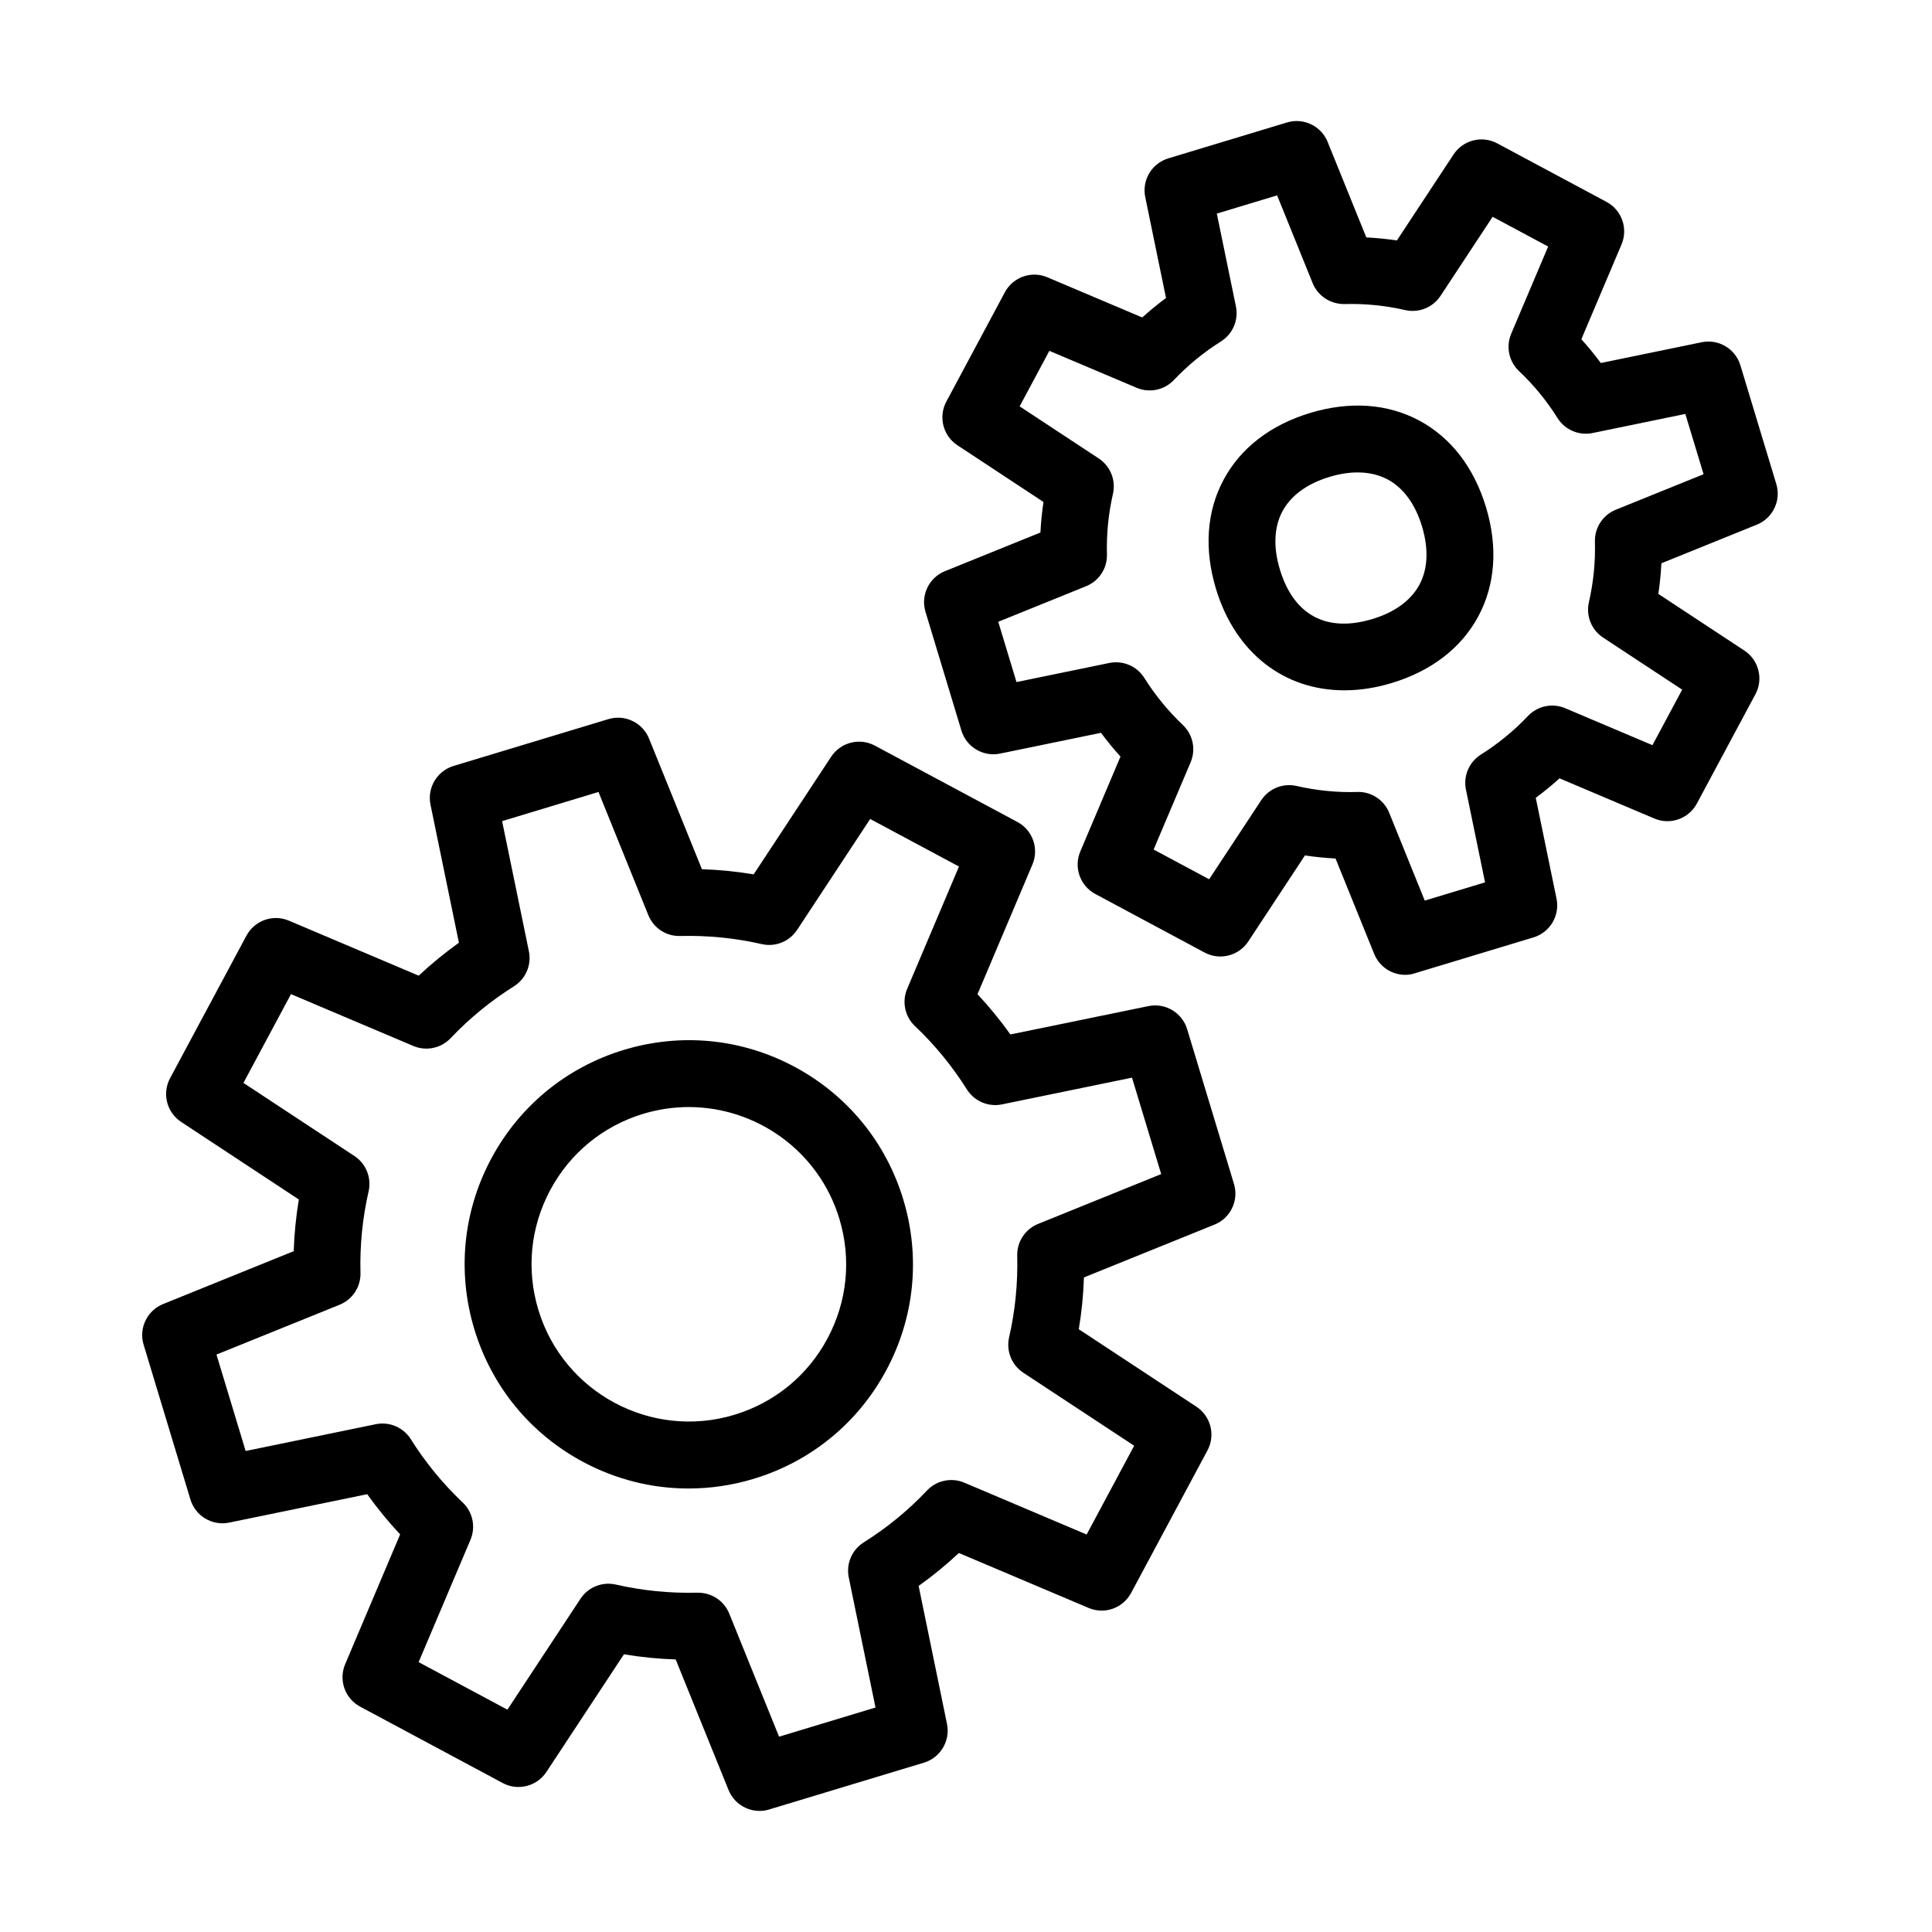 <?xml version="1.0" encoding="UTF-8"?>
<!-- Uploaded to: ICON Repo, www.iconrepo.com, Generator: ICON Repo Mixer Tools -->
<svg fill="#000000" width="800px" height="800px" version="1.1" viewBox="144 144 512 512" xmlns="http://www.w3.org/2000/svg">
 <path d="m345.29 623.91c-3.519 0-6.82-2.113-8.211-5.527l-14.016-34.613c-4.594-0.148-9.184-0.605-13.715-1.363l-20.543 31.18c-2.516 3.82-7.539 5.098-11.574 2.938l-37.785-20.242c-4.035-2.164-5.758-7.047-3.973-11.258l14.57-34.395c-3.137-3.352-6.047-6.906-8.727-10.652l-36.586 7.527c-4.488 0.922-8.93-1.734-10.258-6.109l-12.41-41.027c-1.328-4.375 0.91-9.055 5.148-10.777l34.625-14.016c0.152-4.594 0.605-9.172 1.363-13.699l-31.191-20.559c-3.82-2.516-5.102-7.539-2.938-11.574l20.242-37.785c2.164-4.035 7.043-5.758 11.258-3.973l34.395 14.574c3.352-3.137 6.906-6.047 10.652-8.73l-7.527-36.582c-0.922-4.492 1.734-8.934 6.109-10.262l41.027-12.41c4.375-1.328 9.055 0.91 10.777 5.148l14.016 34.625c4.59 0.152 9.184 0.605 13.711 1.367l20.547-31.184c2.516-3.82 7.539-5.098 11.574-2.934l37.785 20.238c4.035 2.164 5.754 7.047 3.973 11.258l-14.562 34.383c3.141 3.356 6.062 6.922 8.73 10.664l36.57-7.512c4.492-0.926 8.934 1.734 10.262 6.109l12.41 41.023c1.328 4.379-0.914 9.059-5.148 10.766l-34.613 14.004c-0.152 4.594-0.605 9.184-1.367 13.727l31.172 20.531c3.82 2.516 5.098 7.539 2.934 11.574l-20.238 37.785c-2.164 4.035-7.047 5.769-11.258 3.973l-34.387-14.559c-3.352 3.137-6.918 6.059-10.664 8.727l7.516 36.57c0.922 4.492-1.734 8.934-6.109 10.262l-41.023 12.41c-0.836 0.266-1.695 0.379-2.543 0.379zm-16.246-57.824c3.594 0 6.859 2.176 8.211 5.527l13.207 32.625 25.555-7.727-7.086-34.473c-0.746-3.617 0.836-7.324 3.961-9.285 6.16-3.871 11.816-8.5 16.785-13.766 2.543-2.68 6.477-3.504 9.883-2.062l32.41 13.738 12.598-23.527-29.387-19.355c-3.086-2.035-4.578-5.769-3.758-9.375 1.621-7.082 2.34-14.344 2.152-21.605-0.102-3.691 2.098-7.059 5.527-8.449l32.625-13.207-7.731-25.555-34.469 7.086c-3.621 0.746-7.312-0.836-9.285-3.961-3.871-6.148-8.488-11.801-13.766-16.785-2.684-2.543-3.504-6.477-2.062-9.883l13.727-32.406-23.531-12.602-19.367 29.398c-2.035 3.086-5.766 4.594-9.371 3.758-7.074-1.617-14.348-2.328-21.609-2.148-3.742 0.113-7.059-2.113-8.449-5.531l-13.207-32.637-25.539 7.731 7.094 34.484c0.75 3.617-0.832 7.312-3.957 9.285-6.16 3.871-11.805 8.5-16.785 13.75-2.543 2.684-6.481 3.504-9.883 2.062l-32.422-13.738-12.598 23.527 29.41 19.371c3.086 2.035 4.578 5.766 3.758 9.371-1.621 7.074-2.34 14.348-2.152 21.594 0.102 3.695-2.098 7.059-5.527 8.453l-32.637 13.203 7.731 25.555 34.484-7.098c3.617-0.746 7.309 0.836 9.285 3.961 3.856 6.148 8.488 11.801 13.75 16.785 2.68 2.543 3.504 6.477 2.062 9.883l-13.738 32.422 23.527 12.598 19.367-29.398c2.039-3.086 5.769-4.578 9.375-3.758 7.059 1.621 14.332 2.34 21.605 2.152 0.078 0.012 0.152 0.012 0.227 0.012zm-2.578-27.617c-9.652 0-19.215-2.375-27.957-7.055-13.98-7.492-24.211-19.977-28.805-35.156-4.59-15.18-3-31.246 4.492-45.227 7.488-13.977 19.973-24.211 35.152-28.805 15.18-4.59 31.246-2.996 45.227 4.492 13.977 7.488 24.211 19.977 28.805 35.156 4.59 15.18 2.996 31.246-4.492 45.223-7.488 13.98-19.973 24.215-35.156 28.805-5.68 1.723-11.484 2.566-17.266 2.566zm0.062-101.09c-3.984 0-8.031 0.582-12.043 1.785-10.652 3.227-19.418 10.398-24.668 20.215-5.25 9.816-6.375 21.086-3.148 31.738 6.652 21.984 29.953 34.473 51.953 27.816 10.652-3.223 19.418-10.398 24.668-20.215 5.25-9.816 6.375-21.086 3.148-31.738-5.438-17.977-22.023-29.602-39.91-29.602zm189.86-35.039c-3.519 0-6.82-2.113-8.211-5.531l-10.246-25.297c-2.723-0.141-5.414-0.406-8.109-0.812l-15.016 22.797c-2.519 3.82-7.539 5.098-11.574 2.934l-28.969-15.52c-4.035-2.164-5.758-7.047-3.973-11.262l10.652-25.148c-1.824-2.008-3.543-4.109-5.164-6.297l-26.742 5.504c-4.488 0.922-8.93-1.723-10.258-6.113l-9.512-31.461c-1.328-4.375 0.91-9.055 5.148-10.766l25.312-10.246c0.137-2.707 0.402-5.414 0.809-8.094l-22.809-15.031c-3.82-2.516-5.098-7.539-2.934-11.574l15.508-28.969c2.164-4.035 7.047-5.754 11.258-3.973l25.148 10.652c2.012-1.82 4.113-3.543 6.301-5.16l-5.504-26.742c-0.922-4.492 1.723-8.934 6.113-10.262l31.445-9.512c4.391-1.328 9.059 0.91 10.777 5.148l10.25 25.312c2.719 0.141 5.414 0.406 8.105 0.809l15.016-22.793c2.519-3.82 7.543-5.098 11.578-2.938l28.969 15.512c4.035 2.164 5.754 7.047 3.973 11.258l-10.652 25.137c1.82 2.012 3.539 4.109 5.16 6.301l26.73-5.504c4.488-0.926 8.93 1.734 10.258 6.109l9.516 31.461c1.328 4.375-0.914 9.059-5.152 10.766l-25.297 10.246c-0.141 2.719-0.406 5.426-0.812 8.109l22.797 15.016c3.82 2.516 5.098 7.539 2.934 11.574l-15.52 28.969c-2.164 4.035-7.047 5.758-11.258 3.973l-25.137-10.652c-2.012 1.824-4.113 3.543-6.301 5.16l5.504 26.73c0.922 4.492-1.734 8.934-6.109 10.262l-31.461 9.512c-0.836 0.293-1.695 0.406-2.543 0.406zm-12.449-48.477c3.594 0 6.856 2.176 8.211 5.527l9.422 23.277 15.98-4.832-5.062-24.582c-0.746-3.617 0.836-7.324 3.961-9.285 4.578-2.871 8.766-6.309 12.473-10.219 2.543-2.684 6.477-3.504 9.879-2.062l23.113 9.789 7.879-14.711-20.961-13.801c-3.086-2.035-4.59-5.769-3.758-9.375 1.203-5.25 1.746-10.648 1.594-16.051-0.098-3.695 2.102-7.059 5.531-8.453l23.262-9.41-4.832-15.977-24.578 5.059c-3.617 0.746-7.312-0.832-9.285-3.957-2.871-4.582-6.312-8.781-10.223-12.473-2.684-2.543-3.504-6.481-2.062-9.883l9.793-23.109-14.715-7.883-13.812 20.961c-2.035 3.086-5.769 4.582-9.375 3.758-5.25-1.203-10.648-1.746-16.051-1.594-3.719 0.039-7.059-2.113-8.449-5.527l-9.426-23.277-15.977 4.832 5.059 24.594c0.746 3.617-0.836 7.312-3.961 9.285-4.578 2.871-8.766 6.312-12.473 10.219-2.543 2.684-6.477 3.504-9.879 2.062l-23.125-9.789-7.879 14.711 20.973 13.812c3.086 2.039 4.578 5.769 3.758 9.375-1.203 5.25-1.734 10.652-1.594 16.039 0.102 3.695-2.102 7.062-5.527 8.441l-23.277 9.422 4.832 15.977 24.59-5.059c3.621-0.746 7.328 0.836 9.289 3.961 2.871 4.566 6.312 8.766 10.207 12.473 2.684 2.543 3.504 6.477 2.062 9.879l-9.805 23.125 14.711 7.879 13.816-20.961c2.035-3.086 5.769-4.59 9.371-3.758 5.25 1.203 10.652 1.746 16.055 1.594 0.113-0.023 0.191-0.023 0.266-0.023zm-3.68-26.922c-15.891 0-28.855-9.828-34.02-26.906-3.172-10.512-2.477-20.504 2.027-28.906 4.504-8.398 12.434-14.52 22.934-17.695 10.5-3.176 20.504-2.481 28.906 2.012 8.398 4.504 14.52 12.434 17.695 22.945 3.176 10.516 2.481 20.508-2.012 28.906-4.5 8.402-12.434 14.523-22.934 17.699-4.34 1.316-8.562 1.945-12.598 1.945zm3.539-57.746c-2.34 0-4.844 0.391-7.473 1.188-5.922 1.785-10.223 4.934-12.461 9.109-2.242 4.176-2.469 9.5-0.684 15.422 3.668 12.145 12.383 16.797 24.527 13.129 5.922-1.781 10.223-4.934 12.461-9.105 2.238-4.176 2.465-9.5 0.684-15.422-1.785-5.922-4.934-10.223-9.109-12.461-2.316-1.227-4.996-1.859-7.945-1.859z"/>
</svg>